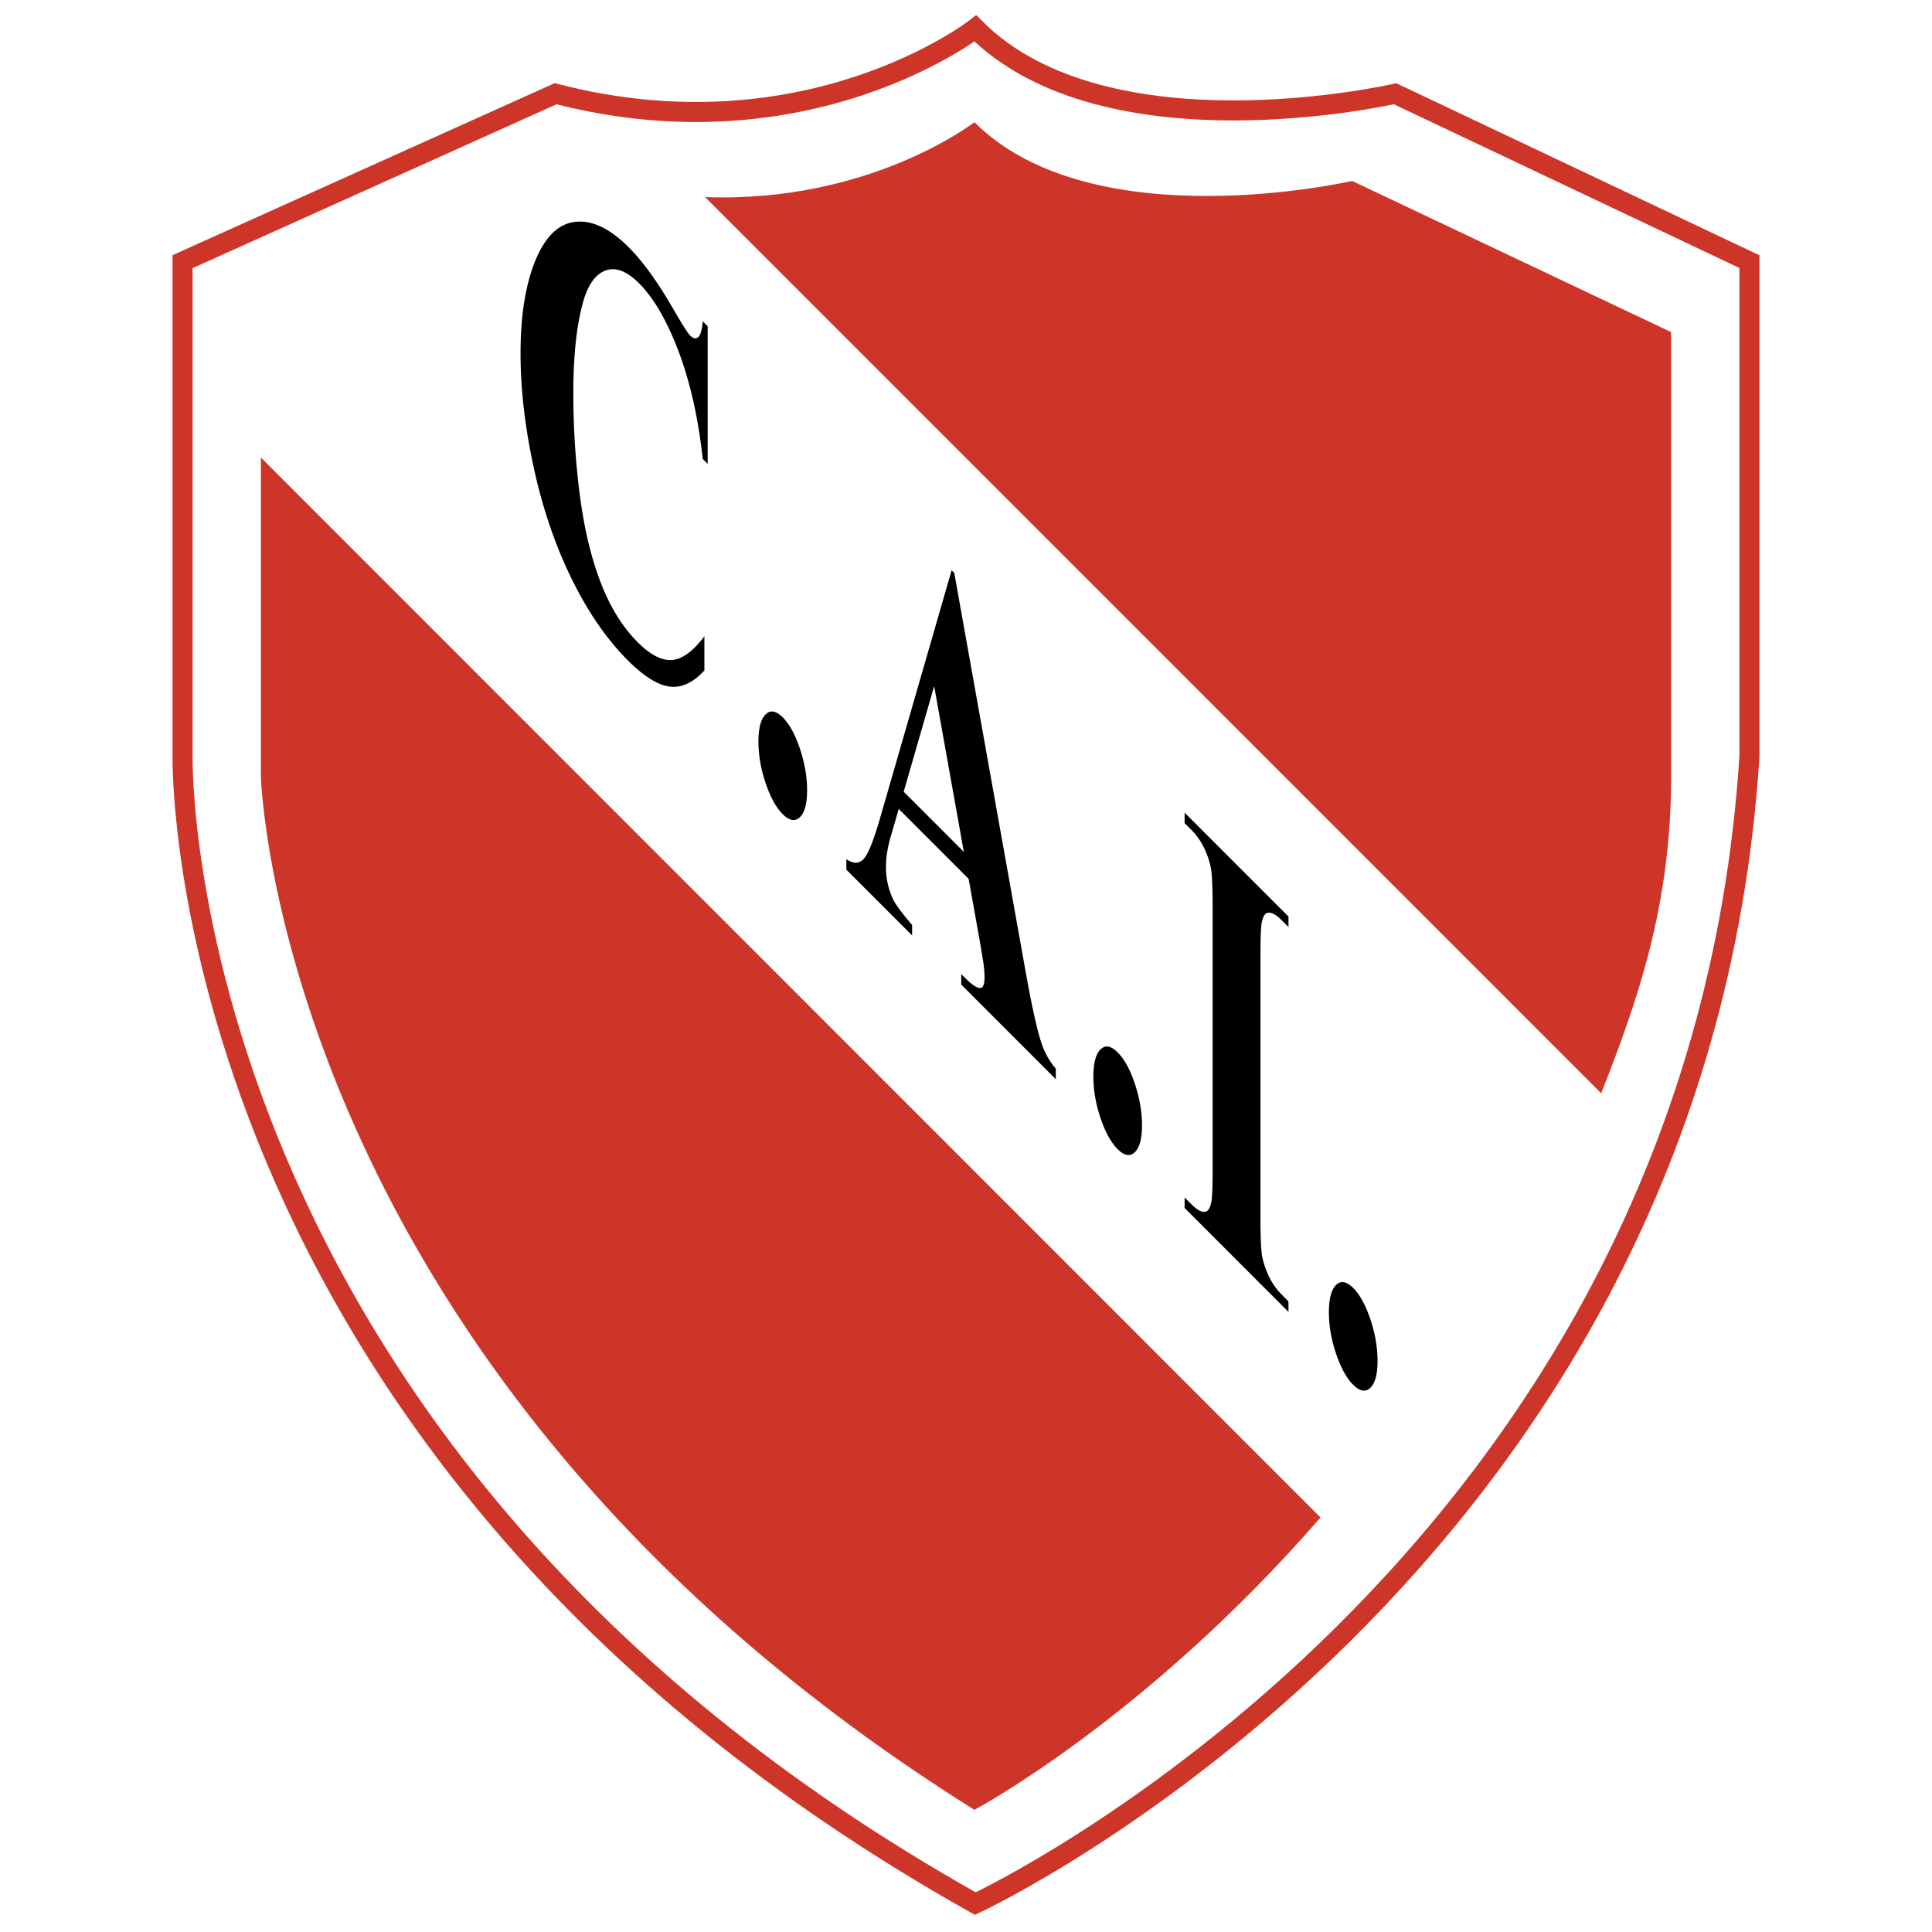 <svg xmlns="http://www.w3.org/2000/svg" width="2500" height="2500" viewBox="0 0 192.756 192.756"><g fill-rule="evenodd" clip-rule="evenodd"><path fill="#fff" d="M0 0h192.756v192.756H0V0z"/><path d="M97.309 2.834S80.56 15.865 55.436 9.35L18.215 26.104v49.332s-1.396 69.343 79.093 114.486c0 0 72.115-33.508 77.234-114.486V26.104L139.184 9.351s-28.746 6.617-41.875-6.517z" fill="#fff" stroke="#cd3529" stroke-width="2" stroke-miterlimit="2.613"/><path d="M26.032 45.651V77.53s1.652 59.501 71.185 103.037c0 0 17.035-9.035 34.531-29.168L26.032 45.651zM97.217 12.189s-10.396 8.088-26.87 7.473l89.403 89.418c3.576-9.096 6.977-18.64 6.977-31.55V33.131l-31.824-15.079c-.001.001-25.87 5.957-37.686-5.863z" fill="#cd3529"/><path d="M70.605 32.552v13.729l-.493-.494c-.44-4.045-1.238-7.606-2.396-10.685-1.159-3.079-2.478-5.36-3.958-6.84-1.234-1.234-2.362-1.654-3.382-1.257-1.021.396-1.772 1.502-2.251 3.313-.617 2.317-.925 5.272-.925 8.864 0 3.534.221 6.975.665 10.322.443 3.349 1.14 6.239 2.088 8.673.948 2.436 2.172 4.401 3.673 5.902 1.241 1.242 2.375 1.834 3.397 1.771 1.022-.064 2.107-.852 3.254-2.365v3.403c-1.11 1.22-2.261 1.758-3.451 1.615-1.191-.146-2.588-1.018-4.189-2.62-2.11-2.111-3.979-4.825-5.609-8.144-1.629-3.319-2.884-7.002-3.768-11.05-.884-4.049-1.325-7.859-1.325-11.433 0-3.767.491-6.849 1.473-9.247.982-2.396 2.312-3.687 3.987-3.876 1.676-.187 3.456.661 5.339 2.544 1.4 1.401 2.871 3.437 4.41 6.104.892 1.548 1.462 2.446 1.71 2.694.302.302.569.356.803.162.234-.193.384-.721.454-1.58l.494.495zM78.098 71.577c.671.671 1.244 1.719 1.717 3.139.473 1.42.709 2.797.709 4.131s-.24 2.23-.72 2.688c-.48.456-1.048.356-1.707-.302-.672-.673-1.244-1.713-1.717-3.123-.473-1.412-.71-2.785-.71-4.119 0-1.334.237-2.238.71-2.711.474-.473 1.046-.375 1.718.297zM90.162 78.99l3.04-10.538 2.959 16.539-5.999-6.001zm7.551 14.673c.273 1.577.418 2.46.432 2.654.055.428.082.822.082 1.176 0 .594-.102.945-.309 1.055-.314.119-.855-.205-1.624-.973l-.391-.391v1.047l9.434 9.438v-1.049a7.541 7.541 0 0 1-1.396-2.455c-.439-1.244-.996-3.748-1.666-7.514l-7.067-39.489-.265-.265-7.065 24.476c-.672 2.363-1.238 3.799-1.697 4.31-.459.509-1.038.522-1.737.038v1.047l6.558 6.56V92.28c-1.028-1.185-1.673-2.065-1.933-2.639a7.439 7.439 0 0 1-.678-3.149c0-.841.136-1.775.411-2.793l.865-2.993 6.975 6.978 1.071 5.979zM111.512 105c.672.672 1.244 1.719 1.717 3.139.475 1.422.709 2.797.709 4.131 0 1.336-.238 2.23-.719 2.689-.48.455-1.049.355-1.707-.301-.672-.674-1.244-1.715-1.717-3.123-.473-1.412-.709-2.785-.709-4.119s.236-2.238.709-2.711c.473-.475 1.045-.377 1.717.295zM128.551 129.84v1.047l-10.363-10.367v-1.047l.658.658c.576.576 1.033.83 1.377.764.26-.012.459-.281.598-.807.107-.359.164-1.529.164-3.52V90.624c0-2.027-.057-3.35-.164-3.965-.111-.617-.326-1.276-.648-1.978a6.5 6.5 0 0 0-1.326-1.897l-.658-.658v-1.047l10.363 10.366v1.047l-.658-.658c-.574-.576-1.035-.831-1.377-.764-.262.012-.461.282-.596.807-.111.358-.166 1.532-.166 3.519v25.944c0 2.029.055 3.352.166 3.967.107.617.328 1.279.656 1.988.33.709.768 1.338 1.316 1.887l.658.658zM135.01 128.506c.672.67 1.244 1.719 1.719 3.139.473 1.42.709 2.797.709 4.131s-.24 2.23-.721 2.688-1.049.357-1.707-.301c-.67-.672-1.242-1.713-1.715-3.123-.475-1.41-.711-2.783-.711-4.117 0-1.336.236-2.238.711-2.713.473-.474 1.045-.376 1.715.296z"/></g></svg>